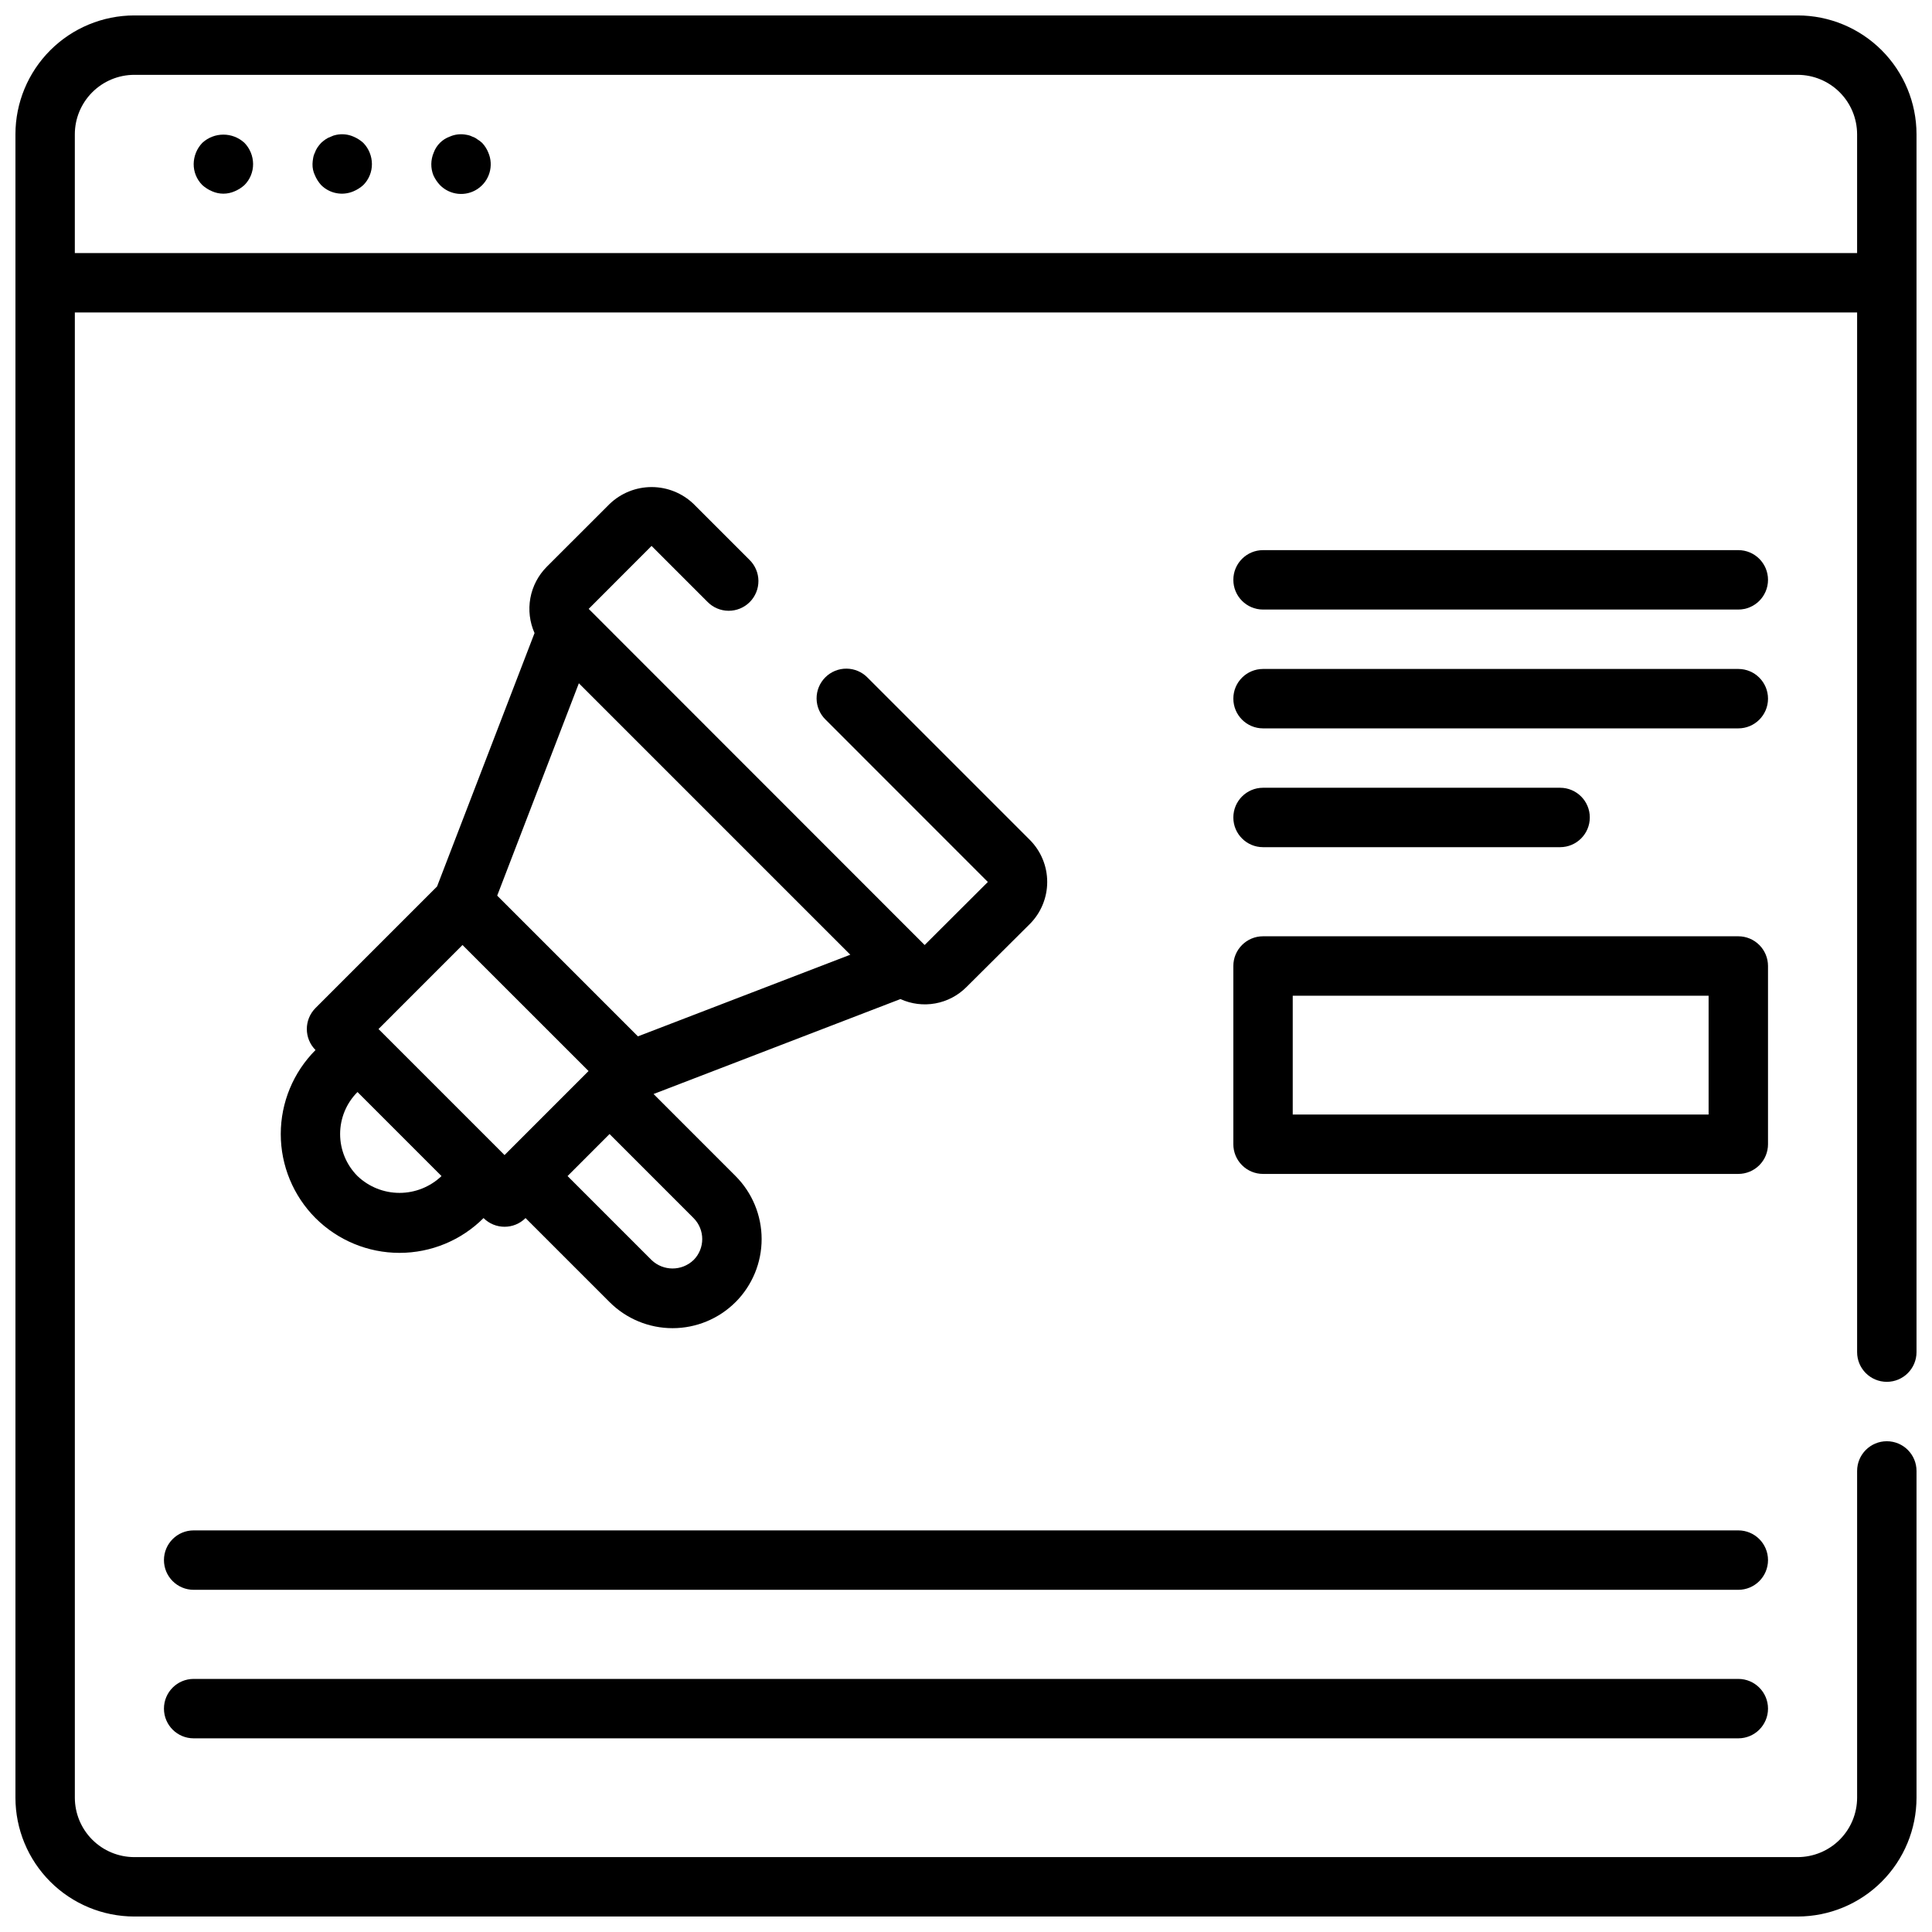 <?xml version="1.0" encoding="UTF-8"?>
<!-- Uploaded to: SVG Repo, www.svgrepo.com, Generator: SVG Repo Mixer Tools -->
<svg width="800px" height="800px" version="1.1" viewBox="144 144 512 512" xmlns="http://www.w3.org/2000/svg">
 <defs>
  <clipPath id="a">
   <path d="m148.09 148.09h503.81v503.81h-503.81z"/>
  </clipPath>
 </defs>
 <g clip-path="url(#a)">
  <path d="m620.41 148.09h-440.83c-8.348 0.008-16.352 3.328-22.258 9.23-5.902 5.906-9.223 13.91-9.23 22.258v440.83c0.008 8.352 3.328 16.355 9.23 22.258 5.906 5.902 13.91 9.223 22.258 9.23h440.83c8.352-0.008 16.355-3.328 22.258-9.23s9.223-13.906 9.23-22.258v-86.59c0-4.348-3.523-7.875-7.871-7.875s-7.871 3.527-7.871 7.875v86.59c-0.008 4.176-1.668 8.176-4.617 11.129-2.953 2.949-6.953 4.609-11.129 4.617h-440.83c-4.176-0.008-8.176-1.668-11.125-4.617-2.953-2.953-4.613-6.953-4.621-11.129v-393.6h472.32v275.52c0 4.348 3.523 7.871 7.871 7.871s7.871-3.523 7.871-7.871v-322.75c-0.008-8.348-3.328-16.352-9.23-22.258-5.902-5.902-13.906-9.223-22.258-9.23zm-456.58 62.977v-31.488c0.008-4.176 1.668-8.176 4.621-11.125 2.949-2.953 6.949-4.613 11.125-4.621h440.83c4.176 0.008 8.176 1.668 11.129 4.621 2.949 2.949 4.609 6.949 4.617 11.125v31.488z"/>
 </g>
 <path d="m197.61 181.86c-1.441 1.508-2.258 3.508-2.285 5.59-0.02 2.094 0.805 4.109 2.285 5.59 0.766 0.695 1.645 1.254 2.598 1.652 1.906 0.844 4.078 0.844 5.981 0 0.953-0.398 1.832-0.957 2.598-1.652 1.48-1.484 2.301-3.496 2.285-5.59-0.016-2.086-0.832-4.086-2.285-5.59-3.156-2.91-8.02-2.91-11.176 0z"/>
 <path d="m237.68 180.21c-1.434-0.629-3.031-0.793-4.562-0.473-0.496 0.09-0.973 0.25-1.418 0.477-0.504 0.172-0.984 0.41-1.422 0.711-0.414 0.289-0.809 0.605-1.18 0.945-0.34 0.371-0.656 0.766-0.945 1.176-0.301 0.438-0.539 0.918-0.711 1.422-0.234 0.469-0.391 0.973-0.465 1.488-0.09 0.496-0.145 0.996-0.16 1.496-0.027 1.035 0.188 2.059 0.633 2.992 0.398 0.953 0.957 1.832 1.652 2.598 2.25 2.254 5.652 2.91 8.578 1.652 0.953-0.398 1.832-0.957 2.598-1.652 1.48-1.484 2.301-3.496 2.285-5.59-0.016-2.086-0.832-4.086-2.285-5.59-0.766-0.691-1.645-1.25-2.598-1.652z"/>
 <path d="m271.76 181.86c-0.387-0.355-0.809-0.672-1.258-0.941-0.402-0.316-0.855-0.555-1.34-0.711-0.469-0.238-0.973-0.398-1.496-0.477-1.508-0.316-3.078-0.148-4.484 0.477-1.98 0.715-3.535 2.273-4.25 4.25-0.406 0.949-0.617 1.965-0.633 2.992-0.016 1.023 0.172 2.039 0.547 2.992 0.434 0.953 1.02 1.832 1.738 2.598 2.641 2.699 6.836 3.137 9.977 1.035s4.34-6.141 2.856-9.617c-0.383-0.961-0.941-1.844-1.656-2.598z"/>
 <path d="m604.67 289.79h-125.95c-4.348 0-7.871 3.527-7.871 7.875 0 4.348 3.523 7.871 7.871 7.871h125.95c4.348 0 7.871-3.523 7.871-7.871 0-4.348-3.523-7.875-7.871-7.875z"/>
 <path d="m604.67 321.28h-125.95c-4.348 0-7.871 3.523-7.871 7.871 0 4.348 3.523 7.875 7.871 7.875h125.95c4.348 0 7.871-3.527 7.871-7.875 0-4.348-3.523-7.871-7.871-7.871z"/>
 <path d="m478.72 368.51h78.719c4.348 0 7.875-3.527 7.875-7.875 0-4.348-3.527-7.871-7.875-7.871h-78.719c-4.348 0-7.871 3.523-7.871 7.871 0 4.348 3.523 7.875 7.871 7.875z"/>
 <path d="m612.54 400c0-2.09-0.828-4.09-2.305-5.566-1.477-1.477-3.481-2.309-5.566-2.309h-125.95c-4.348 0-7.871 3.527-7.871 7.875v47.23c0 2.09 0.828 4.09 2.305 5.566 1.477 1.477 3.481 2.305 5.566 2.305h125.95c2.086 0 4.09-0.828 5.566-2.305 1.477-1.477 2.305-3.477 2.305-5.566zm-15.742 39.359h-110.21v-31.488h110.21z"/>
 <path d="m604.67 549.57h-409.35c-4.348 0-7.871 3.523-7.871 7.871s3.523 7.875 7.871 7.875h409.35c4.348 0 7.871-3.527 7.871-7.875s-3.523-7.871-7.871-7.871z"/>
 <path d="m604.67 588.93h-409.35c-4.348 0-7.871 3.527-7.871 7.875 0 4.348 3.523 7.871 7.871 7.871h409.35c4.348 0 7.871-3.523 7.871-7.871 0-4.348-3.523-7.875-7.871-7.875z"/>
 <path d="m227.61 466.8c5.906 5.902 13.91 9.223 22.262 9.223 8.352 0 16.359-3.312 22.266-9.215l0.008-0.008c3.074 3.074 8.055 3.074 11.129 0l22.266 22.262c4.426 4.43 10.434 6.918 16.695 6.918 6.266 0 12.27-2.488 16.699-6.918h0.008c4.418-4.434 6.902-10.438 6.898-16.699 0-6.262-2.484-12.266-6.906-16.695l-21.734-21.742 65.43-25.164h-0.004c2.891 1.32 6.117 1.723 9.246 1.152 3.125-0.566 6.004-2.078 8.246-4.332l16.789-16.707v0.004c2.953-2.961 4.613-6.973 4.613-11.156 0-4.18-1.66-8.191-4.613-11.152l-42.98-42.98c-1.469-1.516-3.481-2.375-5.59-2.394-2.109-0.016-4.137 0.816-5.625 2.309-1.492 1.488-2.324 3.516-2.309 5.625 0.02 2.109 0.879 4.121 2.391 5.59l42.996 43.012-16.75 16.707-89.031-89.082 16.66-16.684 14.801 14.801-0.004-0.004c1.469 1.516 3.484 2.375 5.59 2.391 2.109 0.016 4.137-0.812 5.629-2.305 1.488-1.492 2.32-3.516 2.305-5.625s-0.879-4.125-2.391-5.59l-14.793-14.793c-2.988-2.867-6.973-4.469-11.117-4.473-4.144 0-8.129 1.602-11.121 4.465l-16.699 16.688v0.004c-2.238 2.258-3.746 5.141-4.32 8.27-0.57 3.133-0.184 6.359 1.109 9.266l-25.836 67.16-32.207 32.207c-3.07 3.074-3.07 8.059 0 11.133-5.894 5.91-9.207 13.918-9.211 22.266 0 8.348 3.312 16.355 9.207 22.27zm100.19 11.133h-0.008v-0.004c-3.109 2.977-8.012 2.977-11.121 0l-22.262-22.262 11.129-11.137 22.262 22.27c3.066 3.074 3.066 8.055 0 11.129zm-30.395-152.86 71.934 71.934-56.285 21.641-37.293-37.293zm-30.836 69.363 16.703 16.699 16.699 16.699-22.262 22.27-33.402-33.402zm-5.566 61.23h0.004c-3 2.863-6.988 4.461-11.133 4.461-4.148 0-8.133-1.598-11.133-4.461-2.949-2.957-4.606-6.961-4.606-11.137 0-4.176 1.656-8.18 4.606-11.133z"/>
</svg>